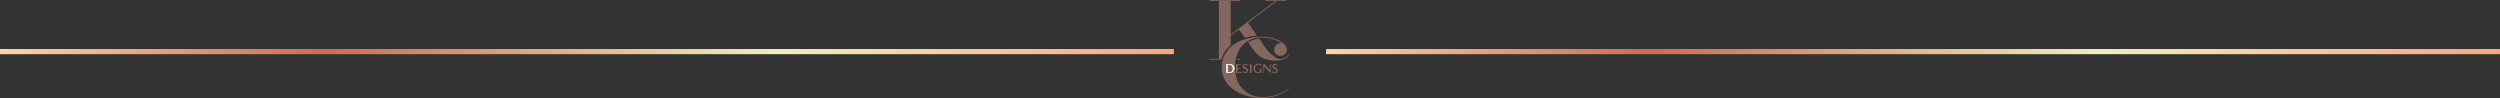 <svg xmlns="http://www.w3.org/2000/svg" xmlns:xlink="http://www.w3.org/1999/xlink" width="969" height="38" viewBox="0 0 969 38">
  <rect x="0" y="0" width="969" height="38" fill="#333333" stroke="none"/>
  <defs>
    <style>
      .cls-1 {
        fill: url(#linear-gradient);
      }

      .cls-2 {
        fill: #84675e;
      }

      .cls-3 {
        fill: #fff;
      }
    </style>
    <linearGradient id="linear-gradient" y1="1" x2="1" y2="1" gradientUnits="objectBoundingBox">
      <stop offset="0" stop-color="#fad5aa"/>
      <stop offset="0.275" stop-color="#cd6c53"/>
      <stop offset="0.661" stop-color="#efedc0"/>
      <stop offset="1" stop-color="#faa67e"/>
    </linearGradient>
  </defs>
  <g id="Line" transform="translate(-473 -1309)">
    <rect id="Rectangle_220" data-name="Rectangle 220" class="cls-1" width="455" height="2" transform="translate(473 1328)"/>
    <rect id="Rectangle_221" data-name="Rectangle 221" class="cls-1" width="455" height="2" transform="translate(987 1328)"/>
    <g id="KC_Chic_Designs_-_Logo_Icon_2" data-name="KC Chic Designs - Logo Icon_2" transform="translate(745.688 1261)">
      <path id="Path_22755" data-name="Path 22755" class="cls-2" d="M394.531,249.767c2.646,4.35,5.082,6.092,10.141,6.092,1.938,0,4.079-.671,4.954-2.209l-.271-.166a3.474,3.474,0,0,1-2.91,1.742c-3.076,0-6.326-4.72-7.864-7.125l-.49-.7a9.93,9.93,0,0,0-4.29,1.35Z" transform="translate(-182.702 -184.366)"/>
      <path id="Path_22756" data-name="Path 22756" class="cls-2" d="M204.335,65.515V61.783l3.212-2.375,2.322,3.25a23.053,23.053,0,0,1,4.652-.867l-3.5-4.991L222.3,48.332h3.544V48c-1.3,0-2.511.068-3.845.068-1.372,0-2.842-.068-4.215-.068v.332h3.951l-17.4,13.051V48.332h3.544V48c-1.44,0-4.381.068-5.821.068-1.47,0-4.381-.068-5.858-.068v.332h3.544V70.815H196.2v.332c1.108,0,3.023-.038,4.531-.053A10.738,10.738,0,0,1,204.335,65.515Z"/>
      <path id="Path_22757" data-name="Path 22757" class="cls-2" d="M337.516,351.032V350.7h-1.048c-.023.106-.045.219-.068.324C336.822,351.024,337.207,351.032,337.516,351.032Z" transform="translate(-129.629 -279.877)"/>
      <path id="Path_22758" data-name="Path 22758" class="cls-2" d="M284.065,256.812a17.866,17.866,0,0,1-10.239,3.476c-7.63,0-15.826-3.883-15.826-11.913,0-7.826,7.427-11.875,15.758-11.875,2.541,0,6.823.973,8.8,3.28a2.8,2.8,0,0,1,.7,1.742,2.5,2.5,0,0,1-2.541,2.443,2.426,2.426,0,0,1-2.413-2.443,2.608,2.608,0,0,1,2.91-2.473,14.228,14.228,0,0,0-7.464-2.239c-7.125,0-10.608,5.082-10.608,11.573,0,7.525,4.916,11.543,10.872,11.543a16.969,16.969,0,0,0,9.869-3.28Z" transform="translate(-57.14 -174.288)"/>
      <g id="Group_13632" data-name="Group 13632" transform="translate(202.571 72.745)">
        <path id="Path_22759" data-name="Path 22759" class="cls-3" d="M280.708,380.568c0-1.161-.008-2.307-.008-3.468h1.108a4.294,4.294,0,0,1,.626.03,1.712,1.712,0,0,1-.1,3.408c-.234.023-.46.023-.686.023h-.942Zm.641-3.129v2.782a4.094,4.094,0,0,0,.43.015,2.119,2.119,0,0,0,.724-.083,1.178,1.178,0,0,0,.739-1.282,1.324,1.324,0,0,0-.95-1.387,2.67,2.67,0,0,0-.55-.045Z" transform="translate(-280.7 -377.032)"/>
        <path id="Path_22760" data-name="Path 22760" class="cls-2" d="M331.1,380.568V377.1h1.832l.136.347a6.276,6.276,0,0,0-.844-.038h-.5v1.252h.249a6.223,6.223,0,0,0,.837-.045l-.008.377c-.264-.023-.528-.03-.784-.03-.1,0-.2.008-.294.008v1.289h.618a5.107,5.107,0,0,0,.958-.06l-.128.362H331.1Z" transform="translate(-327.3 -377.032)"/>
        <path id="Path_22761" data-name="Path 22761" class="cls-2" d="M364.711,379.139a.943.943,0,0,0,.837.611.529.529,0,0,0,.581-.528c0-.852-1.515-.641-1.515-1.817a.954.954,0,0,1,1-.9,1.37,1.37,0,0,1,.875.3l-.219.467a.777.777,0,0,0-.663-.445.424.424,0,0,0-.43.445c0,.852,1.508.611,1.508,1.779a1.074,1.074,0,0,1-1.138,1.033,1.542,1.542,0,0,1-1.048-.4Z" transform="translate(-358.182 -376.477)"/>
        <path id="Path_22762" data-name="Path 22762" class="cls-2" d="M402.5,380.661c.008-.784.015-1.568.015-2.352,0-.369,0-.739-.008-1.108h.641c0,1.154.008,2.307.008,3.468H402.5Z" transform="translate(-393.317 -377.125)"/>
        <path id="Path_22763" data-name="Path 22763" class="cls-2" d="M422.379,378.13h.581v1.38a3.353,3.353,0,0,1-1.3.287,1.8,1.8,0,1,1-.023-3.6,2.1,2.1,0,0,1,1.327.445l-.2.513a1.1,1.1,0,0,0-1.063-.633c-.837,0-1.221.739-1.221,1.493a1.287,1.287,0,0,0,1.282,1.463,1.182,1.182,0,0,0,.611-.166V378.13Z" transform="translate(-409.312 -376.2)"/>
        <path id="Path_22764" data-name="Path 22764" class="cls-2" d="M474.063,377.1h.317l.008,3.642c-.347-.369-.686-.746-1.025-1.123-.505-.565-1.04-1.108-1.523-1.7v2.646h-.309c0-.882.008-1.764.008-2.646a7.359,7.359,0,0,0-.038-.814h.445c.256.339.543.656.822.98.415.5.89.942,1.312,1.44V377.1Z" transform="translate(-457.114 -377.032)"/>
        <path id="Path_22765" data-name="Path 22765" class="cls-2" d="M517.211,379.139a.943.943,0,0,0,.837.611.529.529,0,0,0,.581-.528c0-.852-1.515-.641-1.515-1.817a.954.954,0,0,1,1-.9,1.37,1.37,0,0,1,.875.3l-.219.467a.777.777,0,0,0-.663-.445.424.424,0,0,0-.43.445c0,.852,1.508.611,1.508,1.779a1.074,1.074,0,0,1-1.138,1.033,1.542,1.542,0,0,1-1.048-.4Z" transform="translate(-499.184 -376.477)"/>
      </g>
    </g>
  </g>
</svg>